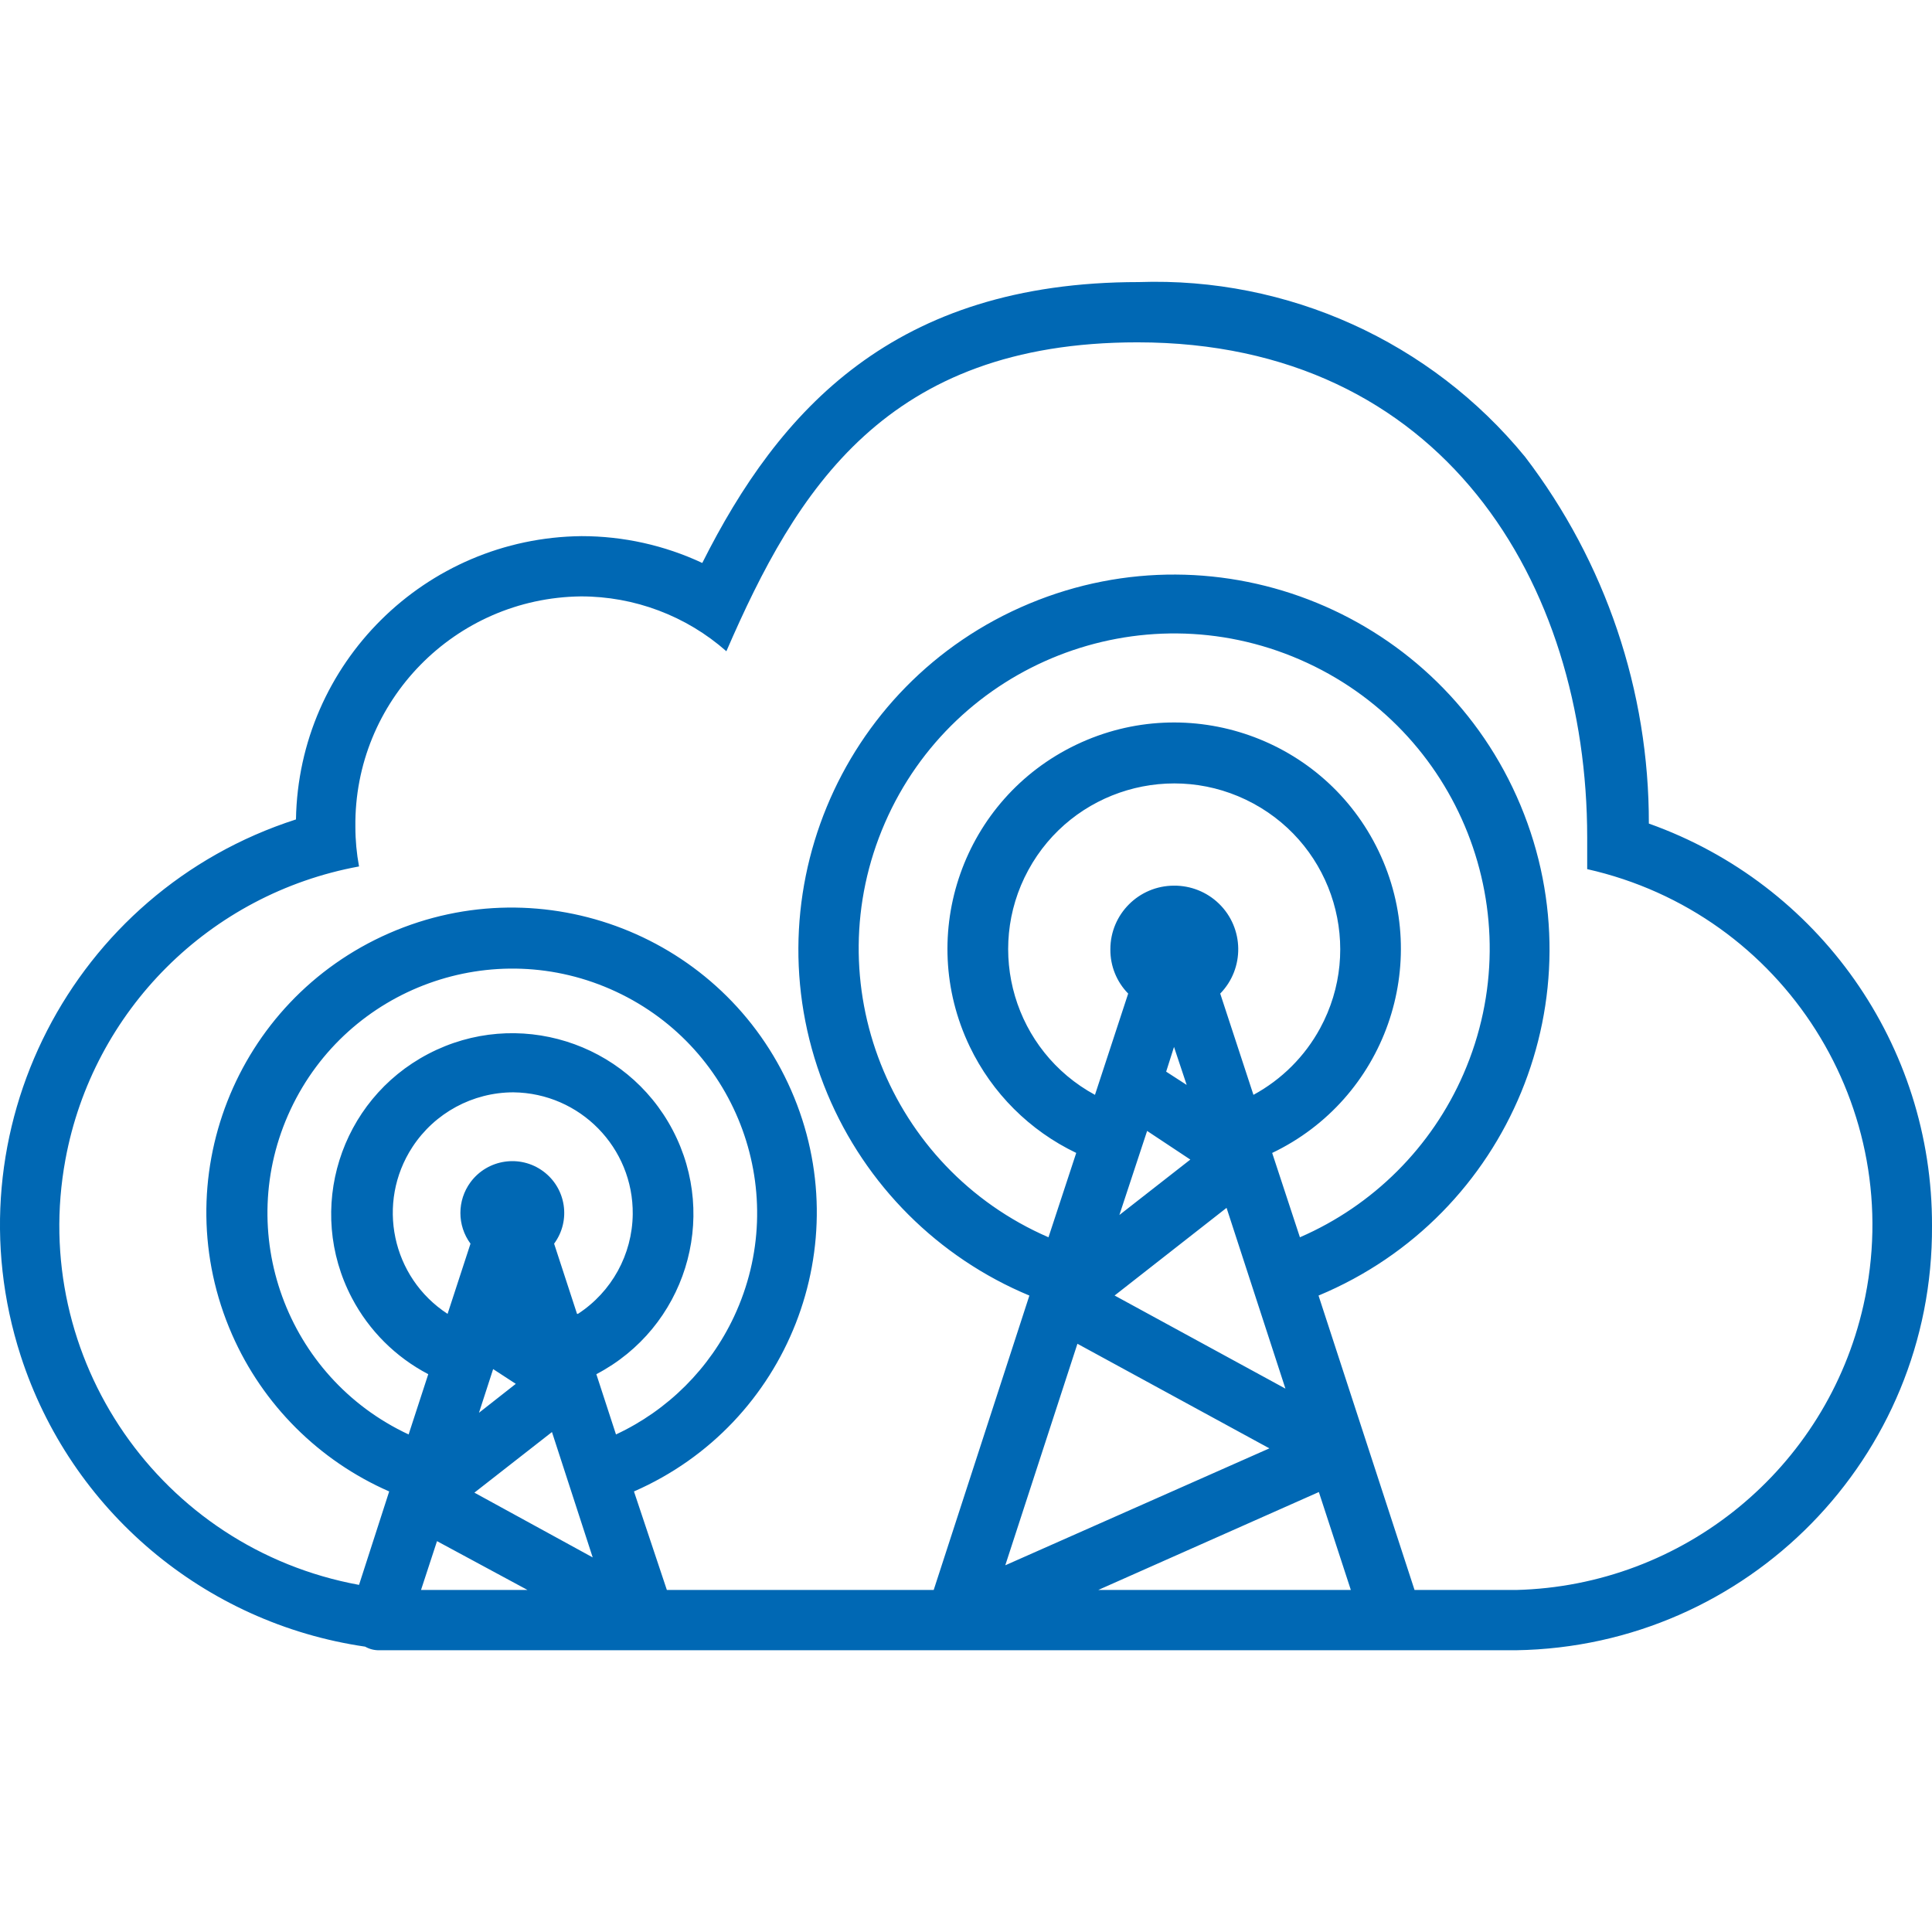 <?xml version="1.0" encoding="UTF-8"?>
<svg id="Ebene_1" data-name="Ebene 1" xmlns="http://www.w3.org/2000/svg" viewBox="0 0 36 36">
  <defs>
    <style>
      .cls-1 {
        fill: #0068b4;
        fill-rule: evenodd;
      }
    </style>
  </defs>
  <path class="cls-1" d="m30.724,15.347c.005-2.469-.806-4.871-2.306-6.834-1.759-2.149-4.422-3.353-7.199-3.257-4.561,0-6.704,2.387-8.133,5.234-.704-.33-1.472-.5-2.25-.5-2.913.03-5.272,2.371-5.321,5.279C1.336,16.613-.962,21.087.385,25.261c.93,2.881,3.419,4.984,6.419,5.422.079.045.168.068.259.067h21.187c4.318-.068,7.775-3.595,7.75-7.907.012-3.363-2.103-6.368-5.276-7.497ZM7.845,29.627l.298-.91,1.687.91h-1.985Zm2.275-7.803c-.43-.316-1.036-.224-1.353.205-.251.341-.251.805,0,1.145l-.427,1.308c-1.041-.678-1.334-2.07-.655-3.109.415-.635,1.122-1.018,1.881-1.019,1.242.014,2.238,1.031,2.224,2.272-.009.75-.391,1.446-1.021,1.856h-.017l-.427-1.308c.317-.43.225-1.034-.205-1.35Zm-.931,3.687l.422.275-.686.539.264-.814Zm-.349,2.302l1.445-1.129.759,2.336-2.205-1.207Zm2.272-2.207c1.651-.864,2.288-2.9,1.423-4.548-.865-1.648-2.905-2.284-4.555-1.42-1.651.864-2.288,2.9-1.423,4.548.319.607.815,1.102,1.423,1.42l-.366,1.123c-2.282-1.065-3.267-3.776-2.2-6.054,1.067-2.278,3.782-3.262,6.064-2.197,2.282,1.065,3.267,3.776,2.2,6.054-.453.967-1.231,1.745-2.2,2.197l-.366-1.123Zm11.601-8.768c-.224-.217-.524-.337-.836-.335-.655,0-1.187.53-1.187,1.185v.006c-.002.306.117.601.332.82l-.619,1.887c-1.501-.814-2.057-2.689-1.242-4.188.815-1.499,2.693-2.054,4.195-1.24,1.501.814,2.057,2.689,1.242,4.188-.285.525-.717.955-1.242,1.24l-.619-1.887c.457-.469.446-1.22-.024-1.676Zm-1.337,4.236l.804.533-1.322,1.033.517-1.567Zm.354-1.106l.146-.46.236.708-.382-.247Zm1.125,2.538l1.097,3.369-3.183-1.735,2.087-1.634Zm.849-1.022c2.104-1.006,2.992-3.525,1.984-5.626-1.008-2.1-3.53-2.987-5.634-1.981s-2.992,3.525-1.984,5.625c.416.867,1.116,1.566,1.984,1.981l-.517,1.572c-2.977-1.292-4.342-4.749-3.048-7.721,1.294-2.972,4.756-4.335,7.733-3.043,2.977,1.292,4.342,4.748,3.048,7.721-.593,1.363-1.683,2.451-3.048,3.043l-.517-1.572Zm-3.628,3.555l3.577,1.949-4.921,2.179,1.344-4.127Zm.388,4.588l4.111-1.825.596,1.825h-4.707Zm7.784,0h-1.89l-1.789-5.486c3.566-1.486,5.251-5.576,3.763-9.137-1.488-3.561-5.585-5.243-9.151-3.757-3.566,1.486-5.251,5.576-3.763,9.137.71,1.698,2.062,3.049,3.763,3.757l-1.783,5.486h-4.972l-.613-1.836c2.877-1.258,4.188-4.606,2.928-7.478-1.26-2.872-4.613-4.181-7.489-2.924-2.877,1.258-4.188,4.605-2.928,7.478.573,1.307,1.619,2.351,2.928,2.924l-.562,1.741c-3.703-.68-6.152-4.228-5.471-7.925.512-2.778,2.689-4.951,5.471-5.462-.045-.243-.068-.489-.068-.736-.028-2.344,1.853-4.268,4.201-4.296h.001c.998-.001,1.963.362,2.711,1.022,1.305-3.01,2.975-5.756,7.66-5.756,5.686,0,8.38,4.492,8.38,9.226v.59c3.67.826,5.974,4.465,5.147,8.129-.686,3.04-3.354,5.226-6.474,5.303Z"/>
</svg>